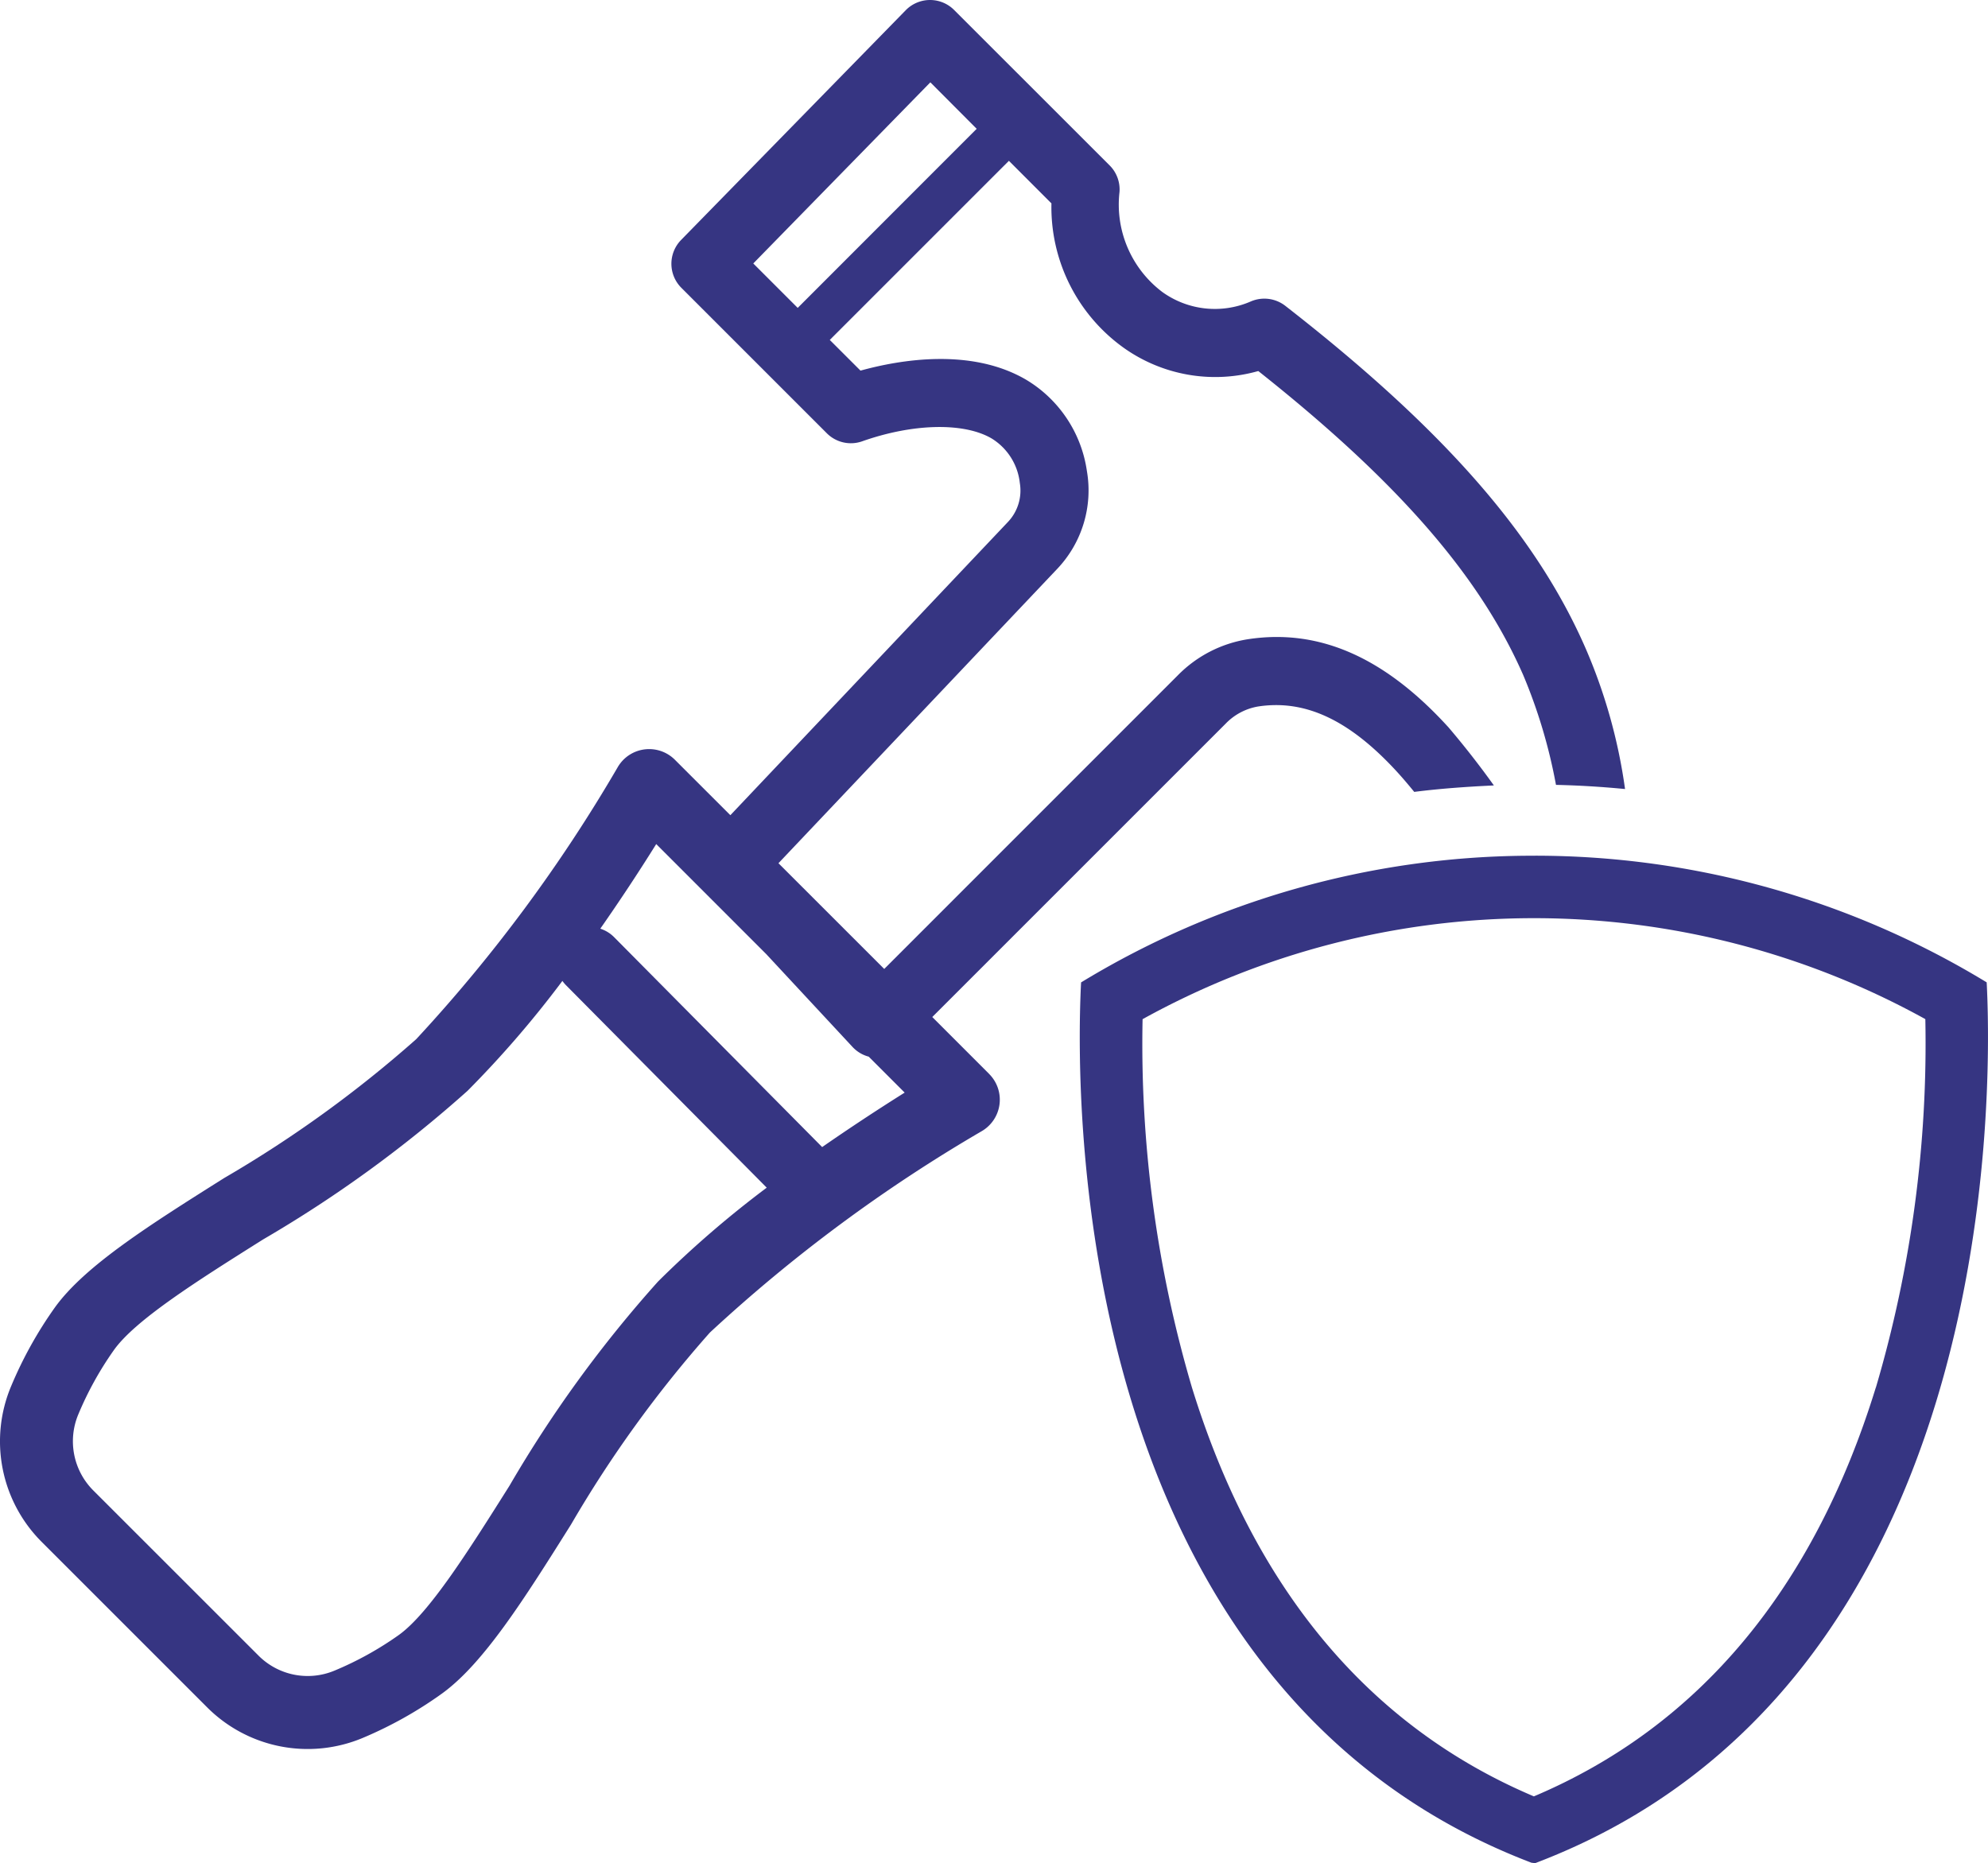 <svg xmlns="http://www.w3.org/2000/svg" width="76.424" height="71.633" viewBox="0 0 76.424 71.633"><g fill="#363582"><path data-name="パス 18088" d="M76.38 37.9l-.007-.133-.114-.069a33.412 33.412 0 00-17.26-4.8h-.349v.002a33.4 33.4 0 00-16.976 4.8l-.114.069-.007.133c-.21 4.447-.364 26.967 17.32 33.712l.143.017.043-.017C76.74 64.871 76.589 42.351 76.38 37.9zm-17.414-2.848v.2-.2zm13.143 18.3c-2.39 7.748-6.813 13.033-13.143 15.711-6.33-2.683-10.752-7.97-13.142-15.711a46.7 46.7 0 01-1.9-14.169A31.1 31.1 0 0158.952 35.3h.041a31.09 31.09 0 0115.022 3.881 46.71 46.71 0 01-1.902 14.167z"/><path data-name="パス 18089" d="M38.025 41.287L35.839 39.1l11.29-11.29a2.254 2.254 0 011.227-.647c1.828-.283 3.535.524 5.373 2.536.211.232.424.484.638.746 1.014-.129 2.036-.2 3.062-.248a33.933 33.933 0 00-1.764-2.256l-.007-.006c-2.449-2.681-4.969-3.781-7.7-3.357a4.823 4.823 0 00-2.677 1.383L33.992 37.252l-4.066-4.065 10.72-11.32a4.381 4.381 0 001.137-3.759 4.9 4.9 0 00-2.344-3.514c-2.12-1.236-4.863-.759-6.359-.345l-1.181-1.18 6.886-6.886 1.635 1.636a6.649 6.649 0 002.769 5.546 6.07 6.07 0 005.183.9c5.361 4.247 8.512 7.871 10.186 11.692a20.391 20.391 0 011.258 4.218q1.333.031 2.655.16a20.736 20.736 0 00-1.525-5.43c-1.915-4.373-5.474-8.427-11.537-13.148a1.313 1.313 0 00-1.329-.166 3.456 3.456 0 01-3.4-.367 4.212 4.212 0 01-1.643-3.845 1.307 1.307 0 00-.371-1.011L36.678.383A1.306 1.306 0 0035.754 0h-.007a1.308 1.308 0 00-.928.393l-8.636 8.833a1.308 1.308 0 00.01 1.839l5.593 5.593a1.307 1.307 0 001.36.308c1.954-.69 3.906-.733 4.972-.111a2.3 2.3 0 011.086 1.711 1.754 1.754 0 01-.461 1.506L28.077 31.341l-2.132-2.131a1.4 1.4 0 00-1.98 0 1.42 1.42 0 00-.227.3 59.073 59.073 0 01-7.737 10.441 45.976 45.976 0 01-7.376 5.335c-2.881 1.815-5.37 3.384-6.52 4.987a15.554 15.554 0 00-1.677 3.02 5.465 5.465 0 001.188 6l6.333 6.333a5.465 5.465 0 006 1.188 15.5 15.5 0 003.017-1.686c1.61-1.15 3.177-3.637 4.987-6.519a45.9 45.9 0 015.337-7.378 59.16 59.16 0 0110.441-7.737 1.4 1.4 0 00.292-2.207zm-7.359-29.45l-1.708-1.708 6.807-6.964 1.781 1.787zm-5.368 37.431a47.583 47.583 0 00-5.712 7.852c-1.588 2.521-3.09 4.9-4.251 5.736a12.646 12.646 0 01-2.475 1.372 2.67 2.67 0 01-2.931-.586l-6.333-6.331a2.674 2.674 0 01-.586-2.933A12.826 12.826 0 014.382 51.9c.829-1.161 3.211-2.662 5.736-4.251a48.116 48.116 0 007.855-5.711 39.849 39.849 0 003.647-4.226 1.36 1.36 0 00.133.16l7.722 7.789a39.79 39.79 0 00-4.177 3.607zm6.308-5.168l-8-8.072a1.306 1.306 0 00-.529-.324 75.64 75.64 0 002.15-3.253l4.226 4.227 3.32 3.572a1.3 1.3 0 00.623.374l1.382 1.382a83.852 83.852 0 00-3.172 2.094z"/></g></svg>